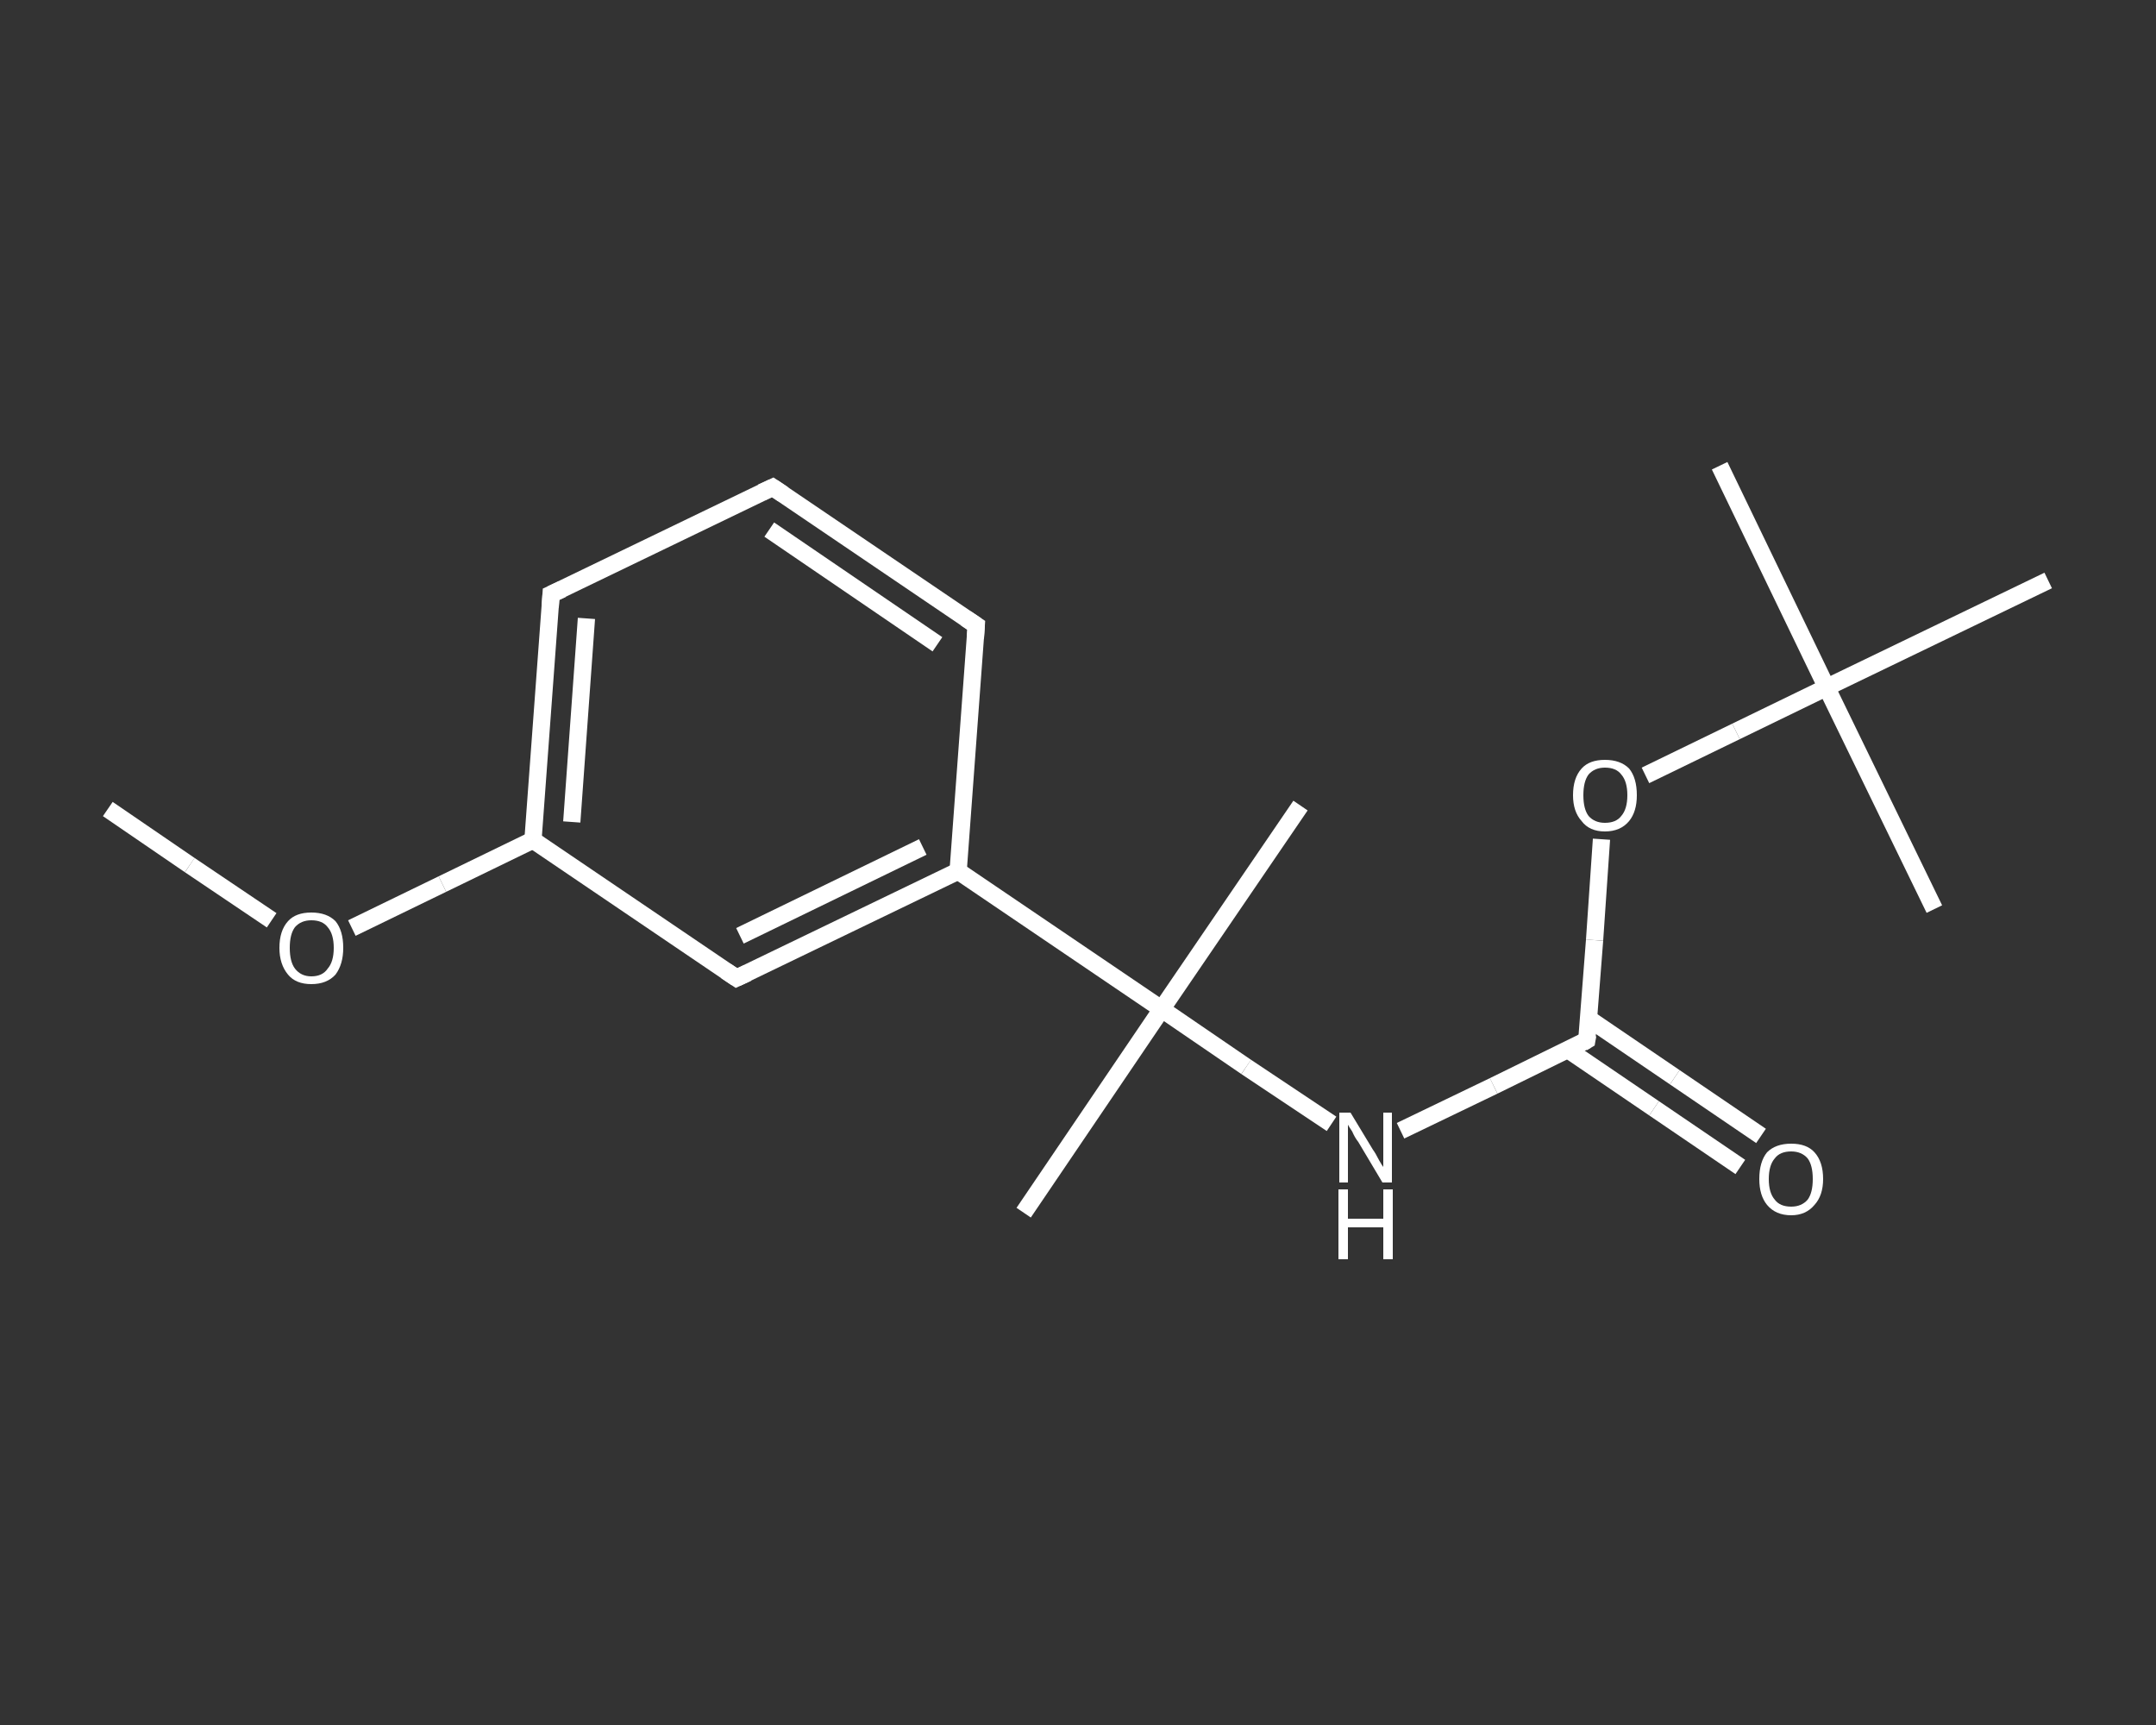 <?xml version='1.0' encoding='iso-8859-1'?>
<svg version='1.1' baseProfile='full'
              xmlns='http://www.w3.org/2000/svg'
                      xmlns:rdkit='http://www.rdkit.org/xml'
                      xmlns:xlink='http://www.w3.org/1999/xlink'
                  xml:space='preserve'
width='250px' height='200px' viewBox='0 0 250 200'>
<rect x="0" y="0" width="250" height="200" fill="#333333" stroke="none"/>
<!-- END OF HEADER -->
<rect style='opacity:1.0;fill:transparent;stroke:none' width='250.0' height='200.0' x='0.0' y='0.0'> </rect>
<path class='bond-0 atom-0 atom-1' d='M 12.5,93.8 L 22.0,100.3' style='fill:none;fill-rule:evenodd;stroke:#FFFFFF;stroke-width:2.0px;stroke-linecap:butt;stroke-linejoin:miter;stroke-opacity:1' />
<path class='bond-0 atom-0 atom-1' d='M 22.0,100.3 L 31.5,106.7' style='fill:none;fill-rule:evenodd;stroke:#FFFFFF;stroke-width:2.0px;stroke-linecap:butt;stroke-linejoin:miter;stroke-opacity:1' />
<path class='bond-1 atom-1 atom-2' d='M 40.8,107.6 L 51.3,102.5' style='fill:none;fill-rule:evenodd;stroke:#FFFFFF;stroke-width:2.0px;stroke-linecap:butt;stroke-linejoin:miter;stroke-opacity:1' />
<path class='bond-1 atom-1 atom-2' d='M 51.3,102.5 L 61.8,97.4' style='fill:none;fill-rule:evenodd;stroke:#FFFFFF;stroke-width:2.0px;stroke-linecap:butt;stroke-linejoin:miter;stroke-opacity:1' />
<path class='bond-2 atom-2 atom-3' d='M 61.8,97.4 L 63.9,68.9' style='fill:none;fill-rule:evenodd;stroke:#FFFFFF;stroke-width:2.0px;stroke-linecap:butt;stroke-linejoin:miter;stroke-opacity:1' />
<path class='bond-2 atom-2 atom-3' d='M 66.3,95.3 L 68.0,71.7' style='fill:none;fill-rule:evenodd;stroke:#FFFFFF;stroke-width:2.0px;stroke-linecap:butt;stroke-linejoin:miter;stroke-opacity:1' />
<path class='bond-3 atom-3 atom-4' d='M 63.9,68.9 L 89.6,56.5' style='fill:none;fill-rule:evenodd;stroke:#FFFFFF;stroke-width:2.0px;stroke-linecap:butt;stroke-linejoin:miter;stroke-opacity:1' />
<path class='bond-4 atom-4 atom-5' d='M 89.6,56.5 L 113.2,72.5' style='fill:none;fill-rule:evenodd;stroke:#FFFFFF;stroke-width:2.0px;stroke-linecap:butt;stroke-linejoin:miter;stroke-opacity:1' />
<path class='bond-4 atom-4 atom-5' d='M 89.2,61.4 L 108.7,74.7' style='fill:none;fill-rule:evenodd;stroke:#FFFFFF;stroke-width:2.0px;stroke-linecap:butt;stroke-linejoin:miter;stroke-opacity:1' />
<path class='bond-5 atom-5 atom-6' d='M 113.2,72.5 L 111.1,101.0' style='fill:none;fill-rule:evenodd;stroke:#FFFFFF;stroke-width:2.0px;stroke-linecap:butt;stroke-linejoin:miter;stroke-opacity:1' />
<path class='bond-6 atom-6 atom-7' d='M 111.1,101.0 L 134.7,117.0' style='fill:none;fill-rule:evenodd;stroke:#FFFFFF;stroke-width:2.0px;stroke-linecap:butt;stroke-linejoin:miter;stroke-opacity:1' />
<path class='bond-7 atom-7 atom-8' d='M 134.7,117.0 L 150.8,93.4' style='fill:none;fill-rule:evenodd;stroke:#FFFFFF;stroke-width:2.0px;stroke-linecap:butt;stroke-linejoin:miter;stroke-opacity:1' />
<path class='bond-8 atom-7 atom-9' d='M 134.7,117.0 L 118.7,140.6' style='fill:none;fill-rule:evenodd;stroke:#FFFFFF;stroke-width:2.0px;stroke-linecap:butt;stroke-linejoin:miter;stroke-opacity:1' />
<path class='bond-9 atom-7 atom-10' d='M 134.7,117.0 L 144.5,123.7' style='fill:none;fill-rule:evenodd;stroke:#FFFFFF;stroke-width:2.0px;stroke-linecap:butt;stroke-linejoin:miter;stroke-opacity:1' />
<path class='bond-9 atom-7 atom-10' d='M 144.5,123.7 L 154.4,130.3' style='fill:none;fill-rule:evenodd;stroke:#FFFFFF;stroke-width:2.0px;stroke-linecap:butt;stroke-linejoin:miter;stroke-opacity:1' />
<path class='bond-10 atom-10 atom-11' d='M 162.4,131.1 L 173.2,125.9' style='fill:none;fill-rule:evenodd;stroke:#FFFFFF;stroke-width:2.0px;stroke-linecap:butt;stroke-linejoin:miter;stroke-opacity:1' />
<path class='bond-10 atom-10 atom-11' d='M 173.2,125.9 L 184.0,120.6' style='fill:none;fill-rule:evenodd;stroke:#FFFFFF;stroke-width:2.0px;stroke-linecap:butt;stroke-linejoin:miter;stroke-opacity:1' />
<path class='bond-11 atom-11 atom-12' d='M 181.8,121.7 L 191.8,128.5' style='fill:none;fill-rule:evenodd;stroke:#FFFFFF;stroke-width:2.0px;stroke-linecap:butt;stroke-linejoin:miter;stroke-opacity:1' />
<path class='bond-11 atom-11 atom-12' d='M 191.8,128.5 L 201.8,135.3' style='fill:none;fill-rule:evenodd;stroke:#FFFFFF;stroke-width:2.0px;stroke-linecap:butt;stroke-linejoin:miter;stroke-opacity:1' />
<path class='bond-11 atom-11 atom-12' d='M 184.2,118.1 L 194.2,124.9' style='fill:none;fill-rule:evenodd;stroke:#FFFFFF;stroke-width:2.0px;stroke-linecap:butt;stroke-linejoin:miter;stroke-opacity:1' />
<path class='bond-11 atom-11 atom-12' d='M 194.2,124.9 L 204.2,131.7' style='fill:none;fill-rule:evenodd;stroke:#FFFFFF;stroke-width:2.0px;stroke-linecap:butt;stroke-linejoin:miter;stroke-opacity:1' />
<path class='bond-12 atom-11 atom-13' d='M 184.0,120.6 L 184.9,109.0' style='fill:none;fill-rule:evenodd;stroke:#FFFFFF;stroke-width:2.0px;stroke-linecap:butt;stroke-linejoin:miter;stroke-opacity:1' />
<path class='bond-12 atom-11 atom-13' d='M 184.9,109.0 L 185.7,97.3' style='fill:none;fill-rule:evenodd;stroke:#FFFFFF;stroke-width:2.0px;stroke-linecap:butt;stroke-linejoin:miter;stroke-opacity:1' />
<path class='bond-13 atom-13 atom-14' d='M 190.8,89.9 L 201.3,84.8' style='fill:none;fill-rule:evenodd;stroke:#FFFFFF;stroke-width:2.0px;stroke-linecap:butt;stroke-linejoin:miter;stroke-opacity:1' />
<path class='bond-13 atom-13 atom-14' d='M 201.3,84.8 L 211.8,79.7' style='fill:none;fill-rule:evenodd;stroke:#FFFFFF;stroke-width:2.0px;stroke-linecap:butt;stroke-linejoin:miter;stroke-opacity:1' />
<path class='bond-14 atom-14 atom-15' d='M 211.8,79.7 L 199.4,54.0' style='fill:none;fill-rule:evenodd;stroke:#FFFFFF;stroke-width:2.0px;stroke-linecap:butt;stroke-linejoin:miter;stroke-opacity:1' />
<path class='bond-15 atom-14 atom-16' d='M 211.8,79.7 L 224.3,105.4' style='fill:none;fill-rule:evenodd;stroke:#FFFFFF;stroke-width:2.0px;stroke-linecap:butt;stroke-linejoin:miter;stroke-opacity:1' />
<path class='bond-16 atom-14 atom-17' d='M 211.8,79.7 L 237.5,67.3' style='fill:none;fill-rule:evenodd;stroke:#FFFFFF;stroke-width:2.0px;stroke-linecap:butt;stroke-linejoin:miter;stroke-opacity:1' />
<path class='bond-17 atom-6 atom-18' d='M 111.1,101.0 L 85.4,113.4' style='fill:none;fill-rule:evenodd;stroke:#FFFFFF;stroke-width:2.0px;stroke-linecap:butt;stroke-linejoin:miter;stroke-opacity:1' />
<path class='bond-17 atom-6 atom-18' d='M 107.0,98.2 L 85.8,108.5' style='fill:none;fill-rule:evenodd;stroke:#FFFFFF;stroke-width:2.0px;stroke-linecap:butt;stroke-linejoin:miter;stroke-opacity:1' />
<path class='bond-18 atom-18 atom-2' d='M 85.4,113.4 L 61.8,97.4' style='fill:none;fill-rule:evenodd;stroke:#FFFFFF;stroke-width:2.0px;stroke-linecap:butt;stroke-linejoin:miter;stroke-opacity:1' />
<path d='M 63.8,70.4 L 63.9,68.9 L 65.2,68.3' style='fill:none;stroke:#FFFFFF;stroke-width:2.0px;stroke-linecap:butt;stroke-linejoin:miter;stroke-opacity:1;' />
<path d='M 88.3,57.1 L 89.6,56.5 L 90.8,57.3' style='fill:none;stroke:#FFFFFF;stroke-width:2.0px;stroke-linecap:butt;stroke-linejoin:miter;stroke-opacity:1;' />
<path d='M 112.0,71.7 L 113.2,72.5 L 113.1,74.0' style='fill:none;stroke:#FFFFFF;stroke-width:2.0px;stroke-linecap:butt;stroke-linejoin:miter;stroke-opacity:1;' />
<path d='M 183.5,120.9 L 184.0,120.6 L 184.1,120.0' style='fill:none;stroke:#FFFFFF;stroke-width:2.0px;stroke-linecap:butt;stroke-linejoin:miter;stroke-opacity:1;' />
<path d='M 86.7,112.8 L 85.4,113.4 L 84.2,112.6' style='fill:none;stroke:#FFFFFF;stroke-width:2.0px;stroke-linecap:butt;stroke-linejoin:miter;stroke-opacity:1;' />
<path class='atom-1' d='M 32.4 109.9
Q 32.4 107.9, 33.4 106.8
Q 34.3 105.8, 36.1 105.8
Q 37.9 105.8, 38.9 106.8
Q 39.8 107.9, 39.8 109.9
Q 39.8 111.8, 38.9 113.0
Q 37.9 114.1, 36.1 114.1
Q 34.3 114.1, 33.4 113.0
Q 32.4 111.8, 32.4 109.9
M 36.1 113.2
Q 37.4 113.2, 38.0 112.3
Q 38.7 111.5, 38.7 109.9
Q 38.7 108.3, 38.0 107.5
Q 37.4 106.7, 36.1 106.7
Q 34.9 106.7, 34.2 107.5
Q 33.6 108.3, 33.6 109.9
Q 33.6 111.5, 34.2 112.3
Q 34.9 113.2, 36.1 113.2
' fill='#FFFFFF'/>
<path class='atom-10' d='M 156.6 129.0
L 159.2 133.3
Q 159.5 133.7, 159.9 134.5
Q 160.3 135.2, 160.4 135.3
L 160.4 129.0
L 161.4 129.0
L 161.4 137.1
L 160.3 137.1
L 157.5 132.4
Q 157.1 131.9, 156.8 131.2
Q 156.4 130.6, 156.3 130.4
L 156.3 137.1
L 155.3 137.1
L 155.3 129.0
L 156.6 129.0
' fill='#FFFFFF'/>
<path class='atom-10' d='M 155.2 137.9
L 156.3 137.9
L 156.3 141.3
L 160.4 141.3
L 160.4 137.9
L 161.5 137.9
L 161.5 146.0
L 160.4 146.0
L 160.4 142.3
L 156.3 142.3
L 156.3 146.0
L 155.2 146.0
L 155.2 137.9
' fill='#FFFFFF'/>
<path class='atom-12' d='M 204.0 136.7
Q 204.0 134.7, 204.9 133.6
Q 205.9 132.6, 207.7 132.6
Q 209.5 132.6, 210.4 133.6
Q 211.4 134.7, 211.4 136.7
Q 211.4 138.6, 210.4 139.7
Q 209.4 140.9, 207.7 140.9
Q 205.9 140.9, 204.9 139.7
Q 204.0 138.6, 204.0 136.7
M 207.7 139.9
Q 208.9 139.9, 209.6 139.1
Q 210.2 138.3, 210.2 136.7
Q 210.2 135.1, 209.6 134.3
Q 208.9 133.5, 207.7 133.5
Q 206.4 133.5, 205.8 134.3
Q 205.1 135.1, 205.1 136.7
Q 205.1 138.3, 205.8 139.1
Q 206.4 139.9, 207.7 139.9
' fill='#FFFFFF'/>
<path class='atom-13' d='M 182.4 92.2
Q 182.4 90.2, 183.4 89.1
Q 184.3 88.1, 186.1 88.1
Q 187.9 88.1, 188.9 89.1
Q 189.8 90.2, 189.8 92.2
Q 189.8 94.1, 188.9 95.2
Q 187.9 96.4, 186.1 96.4
Q 184.3 96.4, 183.4 95.2
Q 182.4 94.1, 182.4 92.2
M 186.1 95.4
Q 187.4 95.4, 188.0 94.6
Q 188.7 93.8, 188.7 92.2
Q 188.7 90.6, 188.0 89.8
Q 187.4 89.0, 186.1 89.0
Q 184.9 89.0, 184.2 89.8
Q 183.6 90.6, 183.6 92.2
Q 183.6 93.8, 184.2 94.6
Q 184.9 95.4, 186.1 95.4
' fill='#FFFFFF'/>
</svg>
